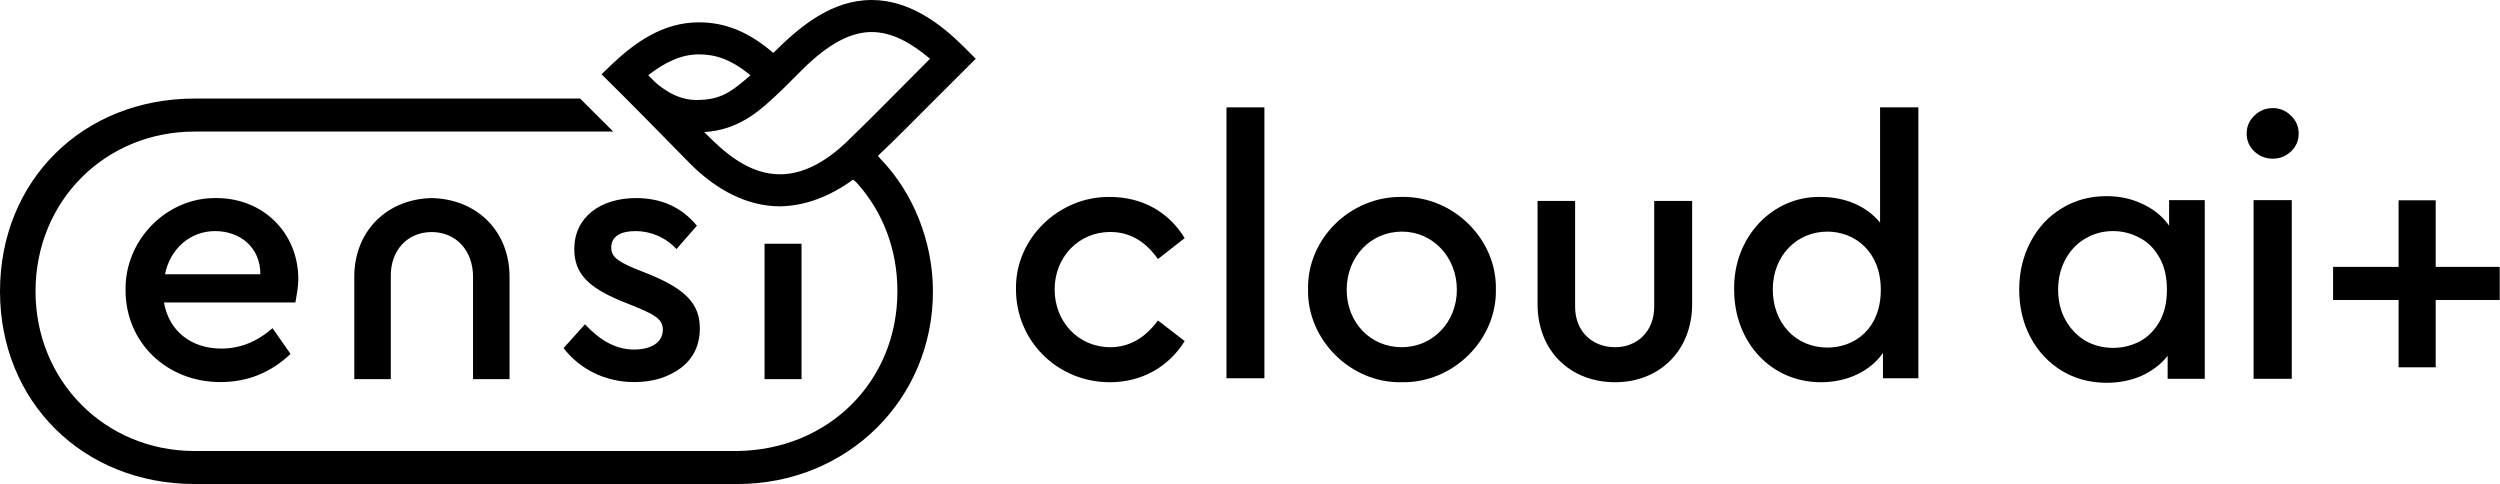<?xml version="1.0" encoding="UTF-8"?> <svg xmlns="http://www.w3.org/2000/svg" width="3099" height="600" viewBox="0 0 3099 600" fill="none"><path d="M2733.01 248.103V469.544H2687.01V441.131C2678.59 451.654 2667.77 459.923 2654.54 465.936C2641.31 471.649 2626.87 474.505 2611.24 474.505C2590.79 474.505 2572.3 469.544 2555.77 459.622C2539.23 449.399 2526.3 435.569 2516.98 418.13C2507.66 400.391 2503 380.697 2503 359.049C2503 337.401 2507.66 317.707 2516.98 299.968C2526.3 282.229 2539.08 268.398 2555.32 258.476C2571.85 248.253 2590.49 243.142 2611.24 243.142C2627.78 243.142 2642.81 246.449 2656.34 253.064C2669.87 259.378 2680.69 268.248 2688.81 279.673V248.103H2733.01ZM2619.36 431.209C2630.78 431.209 2641.61 428.653 2651.83 423.542C2662.05 418.13 2670.32 410.012 2676.64 399.188C2682.95 388.364 2686.11 374.984 2686.11 359.049C2686.11 343.114 2682.95 329.734 2676.64 318.91C2670.32 307.785 2662.05 299.667 2651.83 294.556C2641.61 289.144 2630.78 286.438 2619.36 286.438C2606.73 286.438 2595.15 289.595 2584.63 295.909C2574.41 301.922 2566.29 310.491 2560.28 321.616C2554.26 332.741 2551.26 345.218 2551.26 359.049C2551.26 373.18 2554.26 385.658 2560.28 396.482C2566.29 407.306 2574.41 415.875 2584.63 422.189C2595.15 428.202 2606.73 431.209 2619.36 431.209Z" fill="black"></path><path d="M2793.52 248.103H2840.87V469.544H2793.52V248.103ZM2817.42 196.689C2808.4 196.689 2800.73 193.682 2794.42 187.669C2788.11 181.656 2784.95 174.289 2784.95 165.57C2784.95 156.851 2788.11 149.484 2794.42 143.471C2800.73 137.157 2808.4 134 2817.42 134C2826.14 134 2833.66 137.157 2839.97 143.471C2846.29 149.484 2849.44 156.851 2849.44 165.57C2849.44 174.289 2846.29 181.656 2839.97 187.669C2833.66 193.682 2826.14 196.689 2817.42 196.689Z" fill="black"></path><path d="M2973.28 371.872H2892.1V330.831H2973.28V248.298H3019.28V330.831H3098.65V371.872H3019.28V455.307H2973.28V371.872Z" fill="black"></path><path d="M241.308 600H913.953C1050.29 600 1156.47 495.286 1156.47 361.083C1156.47 300.301 1132.34 238.917 1091.31 196.79L1088.3 193.18C1111.83 170.913 1134.15 148.044 1157.07 125.176L1209.56 72.819L1195.08 58.375C1167.93 31.294 1128.72 0 1080.46 0C1030.99 0 991.775 32.498 958.596 65.597C928.432 39.719 899.475 27.683 866.295 27.683C821.653 27.683 787.267 52.959 760.723 77.633L745.641 92.076C782.441 128.185 818.034 164.895 854.23 201.605C888.616 236.51 927.225 255.767 967.041 255.767C999.015 255.165 1029.18 243.129 1057.53 222.668L1061.75 226.279C1094.93 262.989 1112.43 309.93 1112.43 361.083C1112.43 473.019 1026.76 557.874 913.35 559.077H241.308C130.306 559.077 44.039 472.417 44.039 361.083C44.039 249.147 130.306 163.089 241.308 163.089H760.12L719.097 122.166H241.308C102.556 122.166 0 223.872 0 361.083C0 498.295 103.159 600 241.308 600ZM155.644 359.88C155.644 424.273 206.318 473.621 273.281 473.621C306.461 473.621 335.418 462.187 360.152 438.716L337.831 406.82C318.526 423.671 297.412 432.096 274.488 432.096C237.085 432.096 209.335 410.431 203.302 374.925H366.185C367.994 364.694 369.804 355.065 369.804 346.038C369.804 288.867 326.369 245.537 268.455 245.537C206.921 244.333 154.437 297.292 155.644 359.88ZM204.508 340.02C211.144 307.523 236.482 286.459 266.645 286.459C297.412 286.459 322.749 306.319 322.749 340.02H204.508ZM439.18 470.01H484.426V343.029C483.822 310.532 504.937 287.663 535.1 287.663C565.264 287.663 586.378 310.532 586.378 343.029V470.01H631.623V343.029C631.623 287.061 591.808 246.74 535.1 245.537C478.996 246.74 439.18 287.061 439.18 343.029V470.01ZM698.586 431.494C717.891 456.77 749.261 473.621 786.06 473.621C809.588 473.621 828.289 467.603 843.974 456.169C859.659 444.132 867.502 427.884 867.502 406.82C867.502 376.128 848.8 358.676 807.778 341.224L786.664 332.798C765.549 323.771 757.707 318.355 757.707 306.921C757.707 293.079 769.169 286.459 787.87 286.459C806.572 286.459 825.273 294.283 838.545 308.726L863.882 279.84C845.181 256.971 819.843 245.537 788.473 245.537C743.831 245.537 711.858 269.609 711.858 308.726C711.858 339.418 729.956 356.269 768.565 372.518L790.887 381.545C812.001 390.572 821.653 395.988 821.653 408.626C821.653 424.875 806.572 433.3 786.06 433.3C763.136 433.3 743.831 421.866 725.13 402.006L698.586 431.494ZM803.555 93.28C823.463 77.633 843.974 67.402 866.295 67.402C886.806 67.402 906.111 73.42 930.242 93.28C920.589 101.705 912.747 108.325 904.904 113.139C893.442 120.361 881.377 123.972 863.279 123.972C846.991 123.972 832.512 117.352 821.05 108.927C814.414 104.714 808.985 98.696 803.555 93.28ZM872.931 163.691C893.442 162.487 910.334 156.469 925.416 147.442C941.704 137.813 956.182 123.972 971.264 109.529L994.188 86.66C1027.97 52.959 1055.72 39.719 1080.46 39.719C1106.4 39.719 1129.92 53.561 1152.85 72.819C1118.46 107.121 1084.68 142.026 1049.69 175.727C1020.73 203.41 992.982 216.048 967.041 216.048C928.432 216.048 898.269 189.569 872.931 163.691ZM947.737 470.01H993.585V302.106H947.737V470.01Z" fill="black"></path><path d="M1259.42 358.749C1258.08 295.618 1312.7 243.232 1375.84 244.127C1416.58 244.127 1449.26 263.38 1468.52 295.17L1435.38 321.139C1419.71 298.752 1400.01 287.558 1376.28 287.558C1336.88 287.558 1307.33 318.9 1307.33 358.749C1307.33 399.046 1336.88 430.388 1376.28 430.388C1399.57 430.388 1419.27 419.194 1435.38 397.255L1468.52 422.776C1448.82 454.566 1415.68 473.819 1375.84 473.819C1310.91 473.819 1259.42 422.776 1259.42 358.749Z" fill="black"></path><path d="M1520.35 468.893V133.088H1567.36V468.893H1520.35Z" fill="black"></path><path d="M1621.46 358.749C1620.12 295.618 1674.3 243.232 1737.43 244.127C1801.45 242.784 1855.63 296.513 1854.29 358.749C1855.63 420.985 1801.45 475.162 1737.43 473.819C1674.3 475.162 1620.12 420.985 1621.46 358.749ZM1805.93 359.197C1805.93 318.452 1775.93 287.111 1737.87 287.111C1698.92 287.111 1669.37 318.452 1669.37 359.197C1669.37 399.941 1698.92 430.388 1737.43 430.388C1776.38 430.388 1805.93 399.046 1805.93 359.197Z" fill="black"></path><path d="M1905.94 376.659V249.052H1952.51V380.241C1952.51 410.687 1973.55 430.388 2002.21 430.388C2029.52 430.388 2050.56 410.687 2050.56 380.241V249.052H2097.58V376.659C2097.58 435.761 2055.94 473.819 2002.21 473.819C1947.14 473.819 1905.94 435.761 1905.94 376.659Z" fill="black"></path><path d="M2330.54 133.088H2378V468.893H2334.12V437.552C2318 460.386 2289.8 473.819 2257.11 473.819C2195.32 473.819 2149.65 424.119 2149.65 359.197C2148.31 295.17 2196.22 242.784 2257.11 244.127C2287.56 244.127 2313.97 255.769 2330.54 275.917V133.088ZM2331.44 359.197C2331.44 311.736 2299.2 287.111 2265.17 287.111C2227.56 287.111 2197.56 316.661 2197.56 358.749C2197.56 400.837 2226.22 430.835 2265.17 430.835C2299.65 430.835 2331.44 407.105 2331.44 359.197Z" fill="black"></path></svg> 